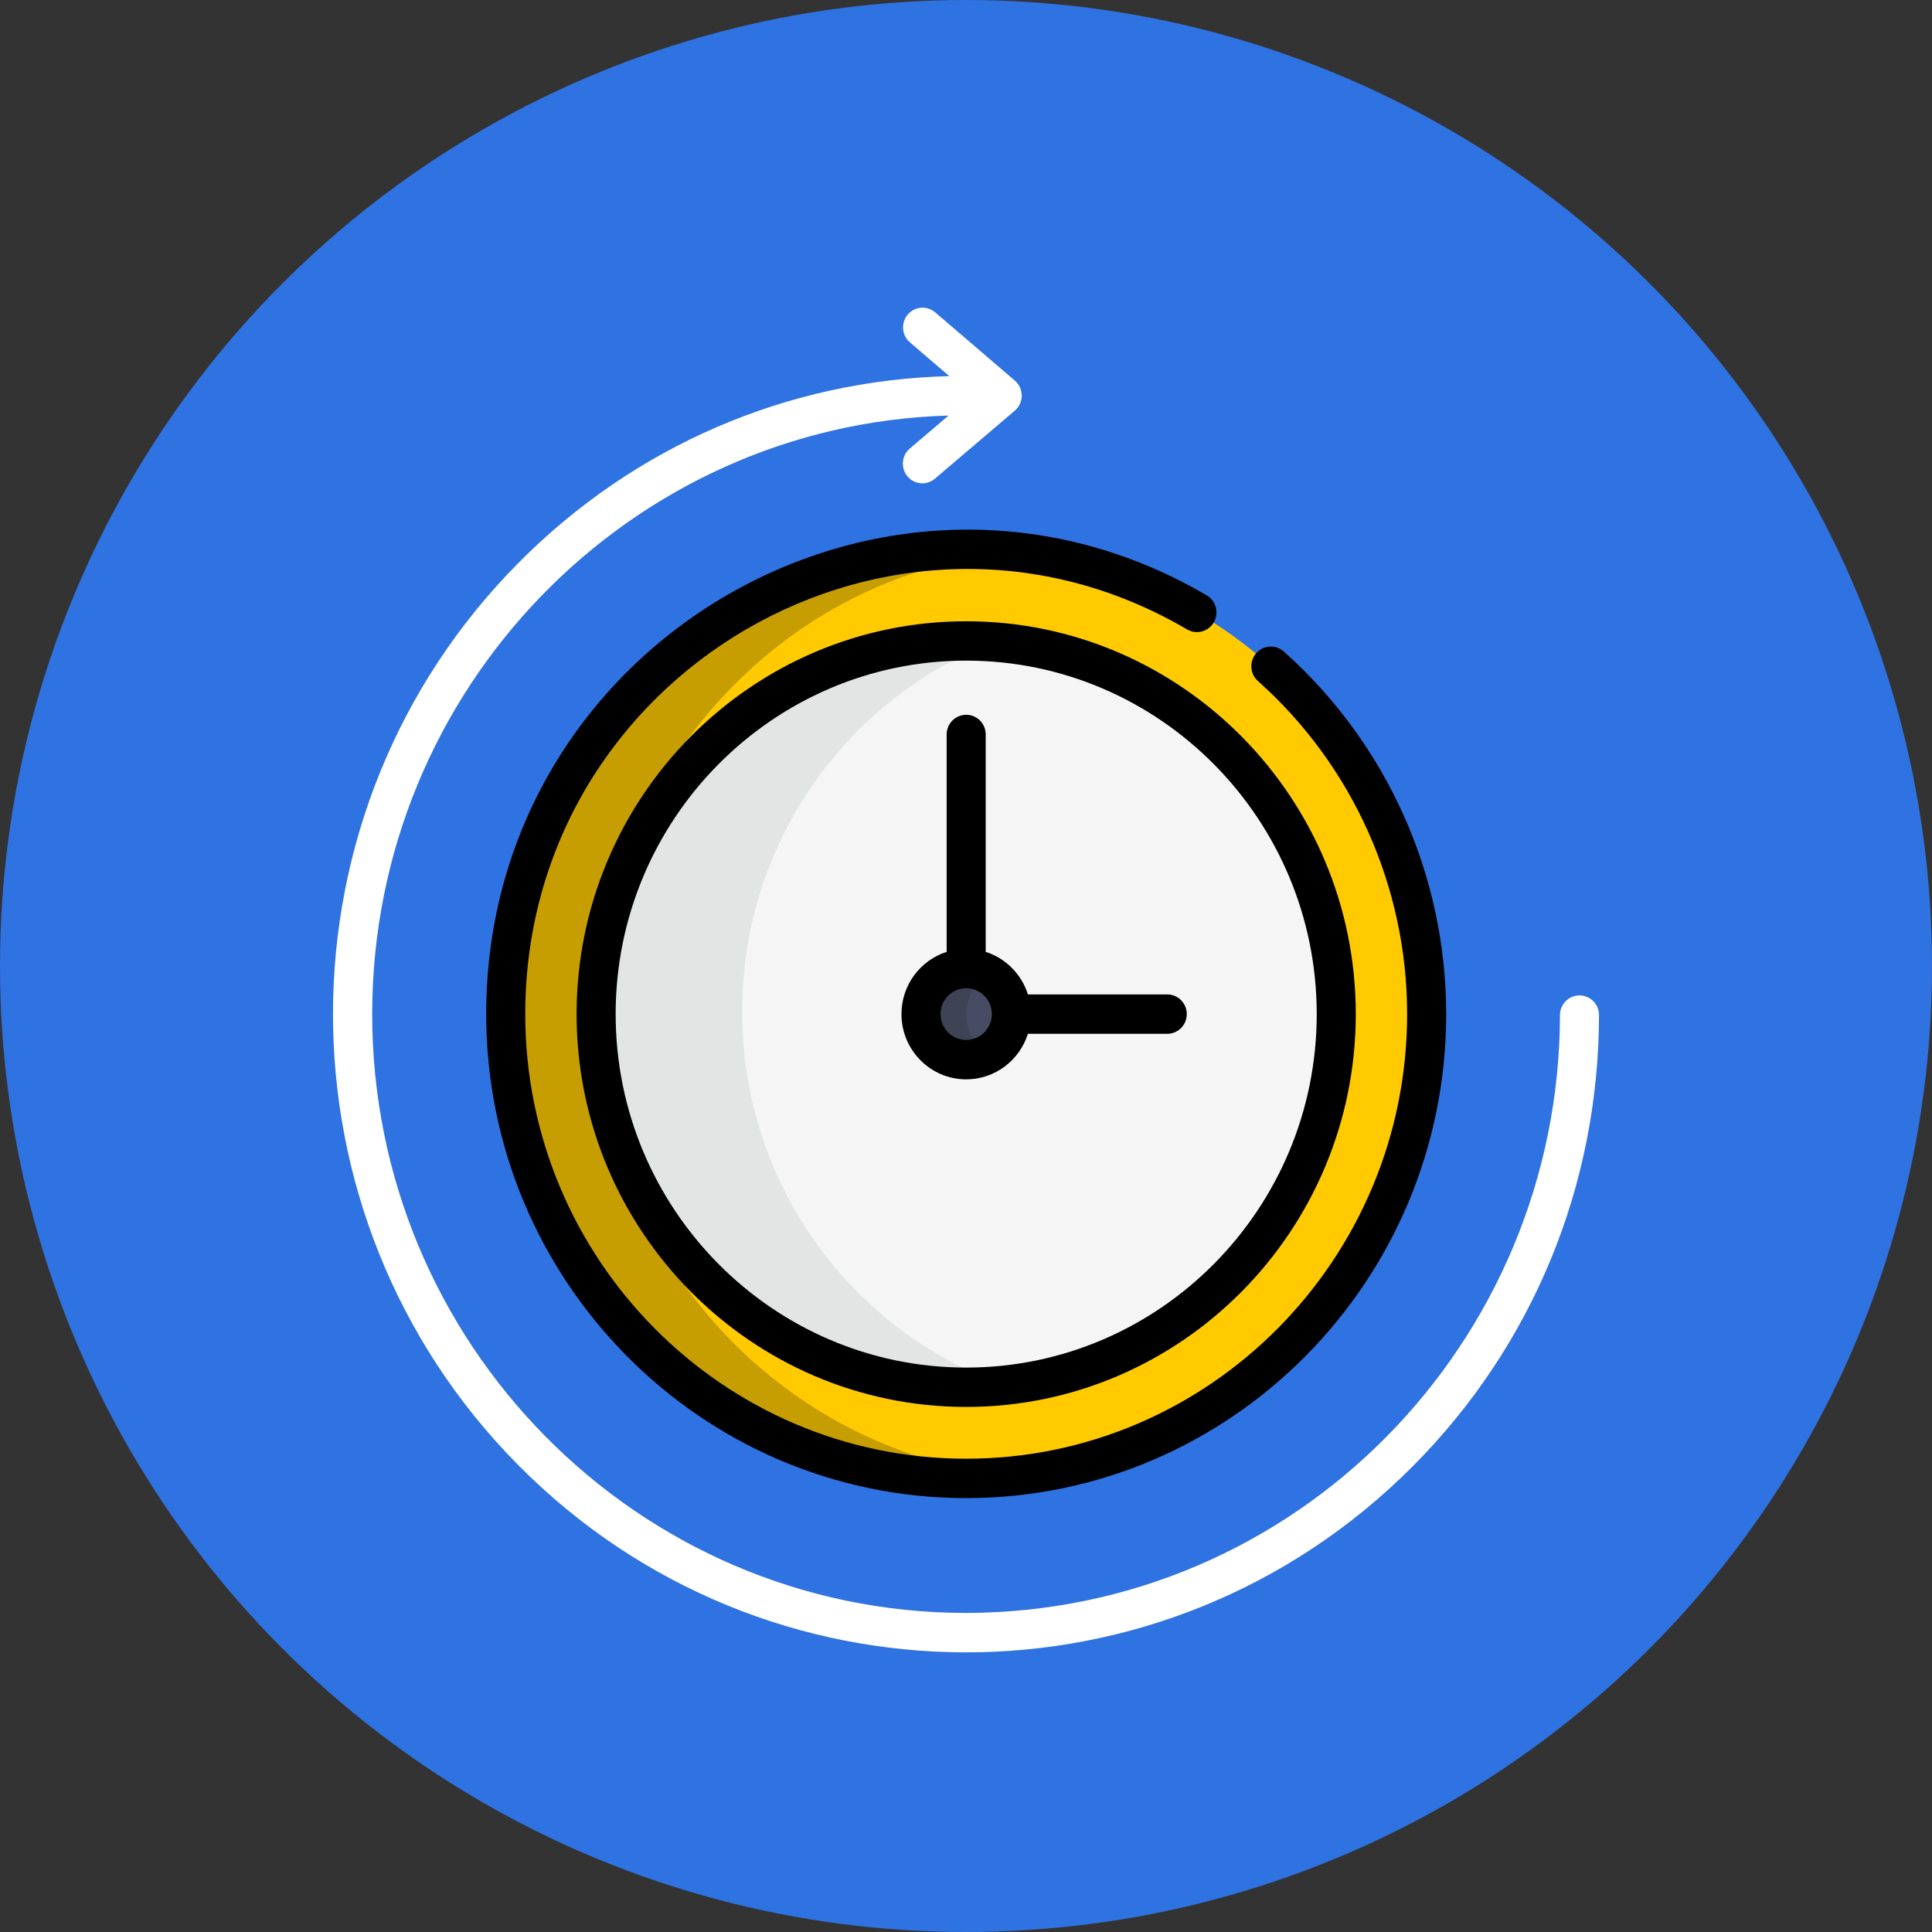 <?xml version="1.0" encoding="UTF-8"?>
<svg width="76px" height="76px" viewBox="0 0 76 76" version="1.1" xmlns="http://www.w3.org/2000/svg" xmlns:xlink="http://www.w3.org/1999/xlink">
    <rect x="0" y="0" width="76" height="76" fill="#333333" stroke="none"/>
    <!-- Generator: Sketch 46.2 (44496) - http://www.bohemiancoding.com/sketch -->
    <title>Group 11</title>
    <desc>Created with Sketch.</desc>
    <defs></defs>
    <g id="Page-1" stroke="none" stroke-width="1" fill="none" fill-rule="evenodd">
        <g id="Homepage-2.0" transform="translate(-920, -3371)">
            <g id="Around-Town-Horuly" transform="translate(0, 3252)">
                <g id="Hourly" transform="translate(840, 0)">
                    <g id="Group-11" transform="translate(80, 119)">
                        <circle id="Oval-4" fill="#2F72E1" cx="38" cy="38" r="38"></circle>
                        <g id="001-clock" transform="translate(13, 12)" fill-rule="nonzero">
                            <ellipse id="Oval" fill="#F5F5F5" cx="25.007" cy="27.793" rx="15.463" ry="15.592"></ellipse>
                            <path d="M16.195,27.793 C16.195,20.333 21.391,14.098 28.333,12.563 C18.65,10.424 9.545,17.865 9.545,27.793 C9.545,36.404 16.468,43.384 25.007,43.384 C26.149,43.384 27.261,43.258 28.333,43.022 C21.391,41.488 16.195,35.252 16.195,27.793 Z" id="Shape" fill="#E3E5E5"></path>
                            <path d="M25.007,46.157 C15.019,46.157 6.894,37.963 6.894,27.892 C6.894,17.821 15.019,9.627 25.007,9.627 C34.995,9.627 43.121,17.821 43.121,27.892 C43.121,37.963 34.995,46.157 25.007,46.157 Z M25.007,13.213 C16.98,13.213 10.45,19.798 10.45,27.892 C10.45,35.986 16.98,42.571 25.007,42.571 C33.035,42.571 39.565,35.986 39.565,27.892 C39.565,19.798 33.035,13.213 25.007,13.213 Z" id="Shape" fill="#FFCA00"></path>
                            <path d="M10.762,30.921 C8.844,21.737 15.681,10.837 26.816,9.718 C16.099,8.641 6.893,17.161 6.893,27.892 C6.893,38.62 16.096,47.143 26.816,46.066 C18.672,45.248 12.1,38.968 10.762,30.921 Z" id="Shape" fill="#C79E01"></path>
                            <ellipse id="Oval" fill="#474B63" cx="25.007" cy="27.892" rx="1.778" ry="1.793"></ellipse>
                            <path d="M25.896,26.341 C25.635,26.188 25.332,26.099 25.007,26.099 C24.025,26.099 23.229,26.902 23.229,27.892 C23.229,28.882 24.025,29.685 25.007,29.685 C25.332,29.685 25.635,29.596 25.896,29.443 C24.711,28.751 24.713,27.032 25.896,26.341 Z" id="Shape" fill="#3E4356"></path>
                            <path d="M24.239,16.892 L24.239,25.444 C23.21,25.774 22.461,26.746 22.461,27.892 C22.461,29.308 23.603,30.459 25.007,30.459 C26.144,30.459 27.108,29.705 27.435,28.667 L32.917,28.667 C33.341,28.667 33.685,28.32 33.685,27.892 C33.685,27.464 33.341,27.118 32.917,27.118 L27.435,27.118 C27.185,26.324 26.563,25.696 25.775,25.444 L25.775,16.892 C25.775,16.465 25.432,16.118 25.007,16.118 C24.583,16.118 24.239,16.465 24.239,16.892 Z M25.007,28.91 C24.45,28.91 23.997,28.453 23.997,27.892 C23.997,27.33 24.45,26.873 25.007,26.873 C25.564,26.873 26.017,27.33 26.017,27.892 C26.017,28.454 25.564,28.91 25.007,28.91 Z" id="Shape" fill="#000000"></path>
                            <path d="M49.135,27.157 C49.134,27.157 49.134,27.157 49.133,27.157 C48.71,27.157 48.366,27.503 48.365,27.93 C48.345,40.806 37.984,51.449 24.966,51.449 C12.084,51.428 1.62,40.843 1.641,27.854 C1.661,15.11 11.767,4.714 24.314,4.346 L22.788,5.646 C22.464,5.922 22.423,6.41 22.696,6.737 C22.97,7.064 23.454,7.105 23.778,6.829 L26.92,4.154 C27.282,3.847 27.284,3.283 26.922,2.972 L23.789,0.288 C23.465,0.011 22.981,0.05 22.706,0.376 C22.432,0.702 22.471,1.191 22.794,1.468 L24.343,2.795 C17.955,2.961 11.97,5.543 7.426,10.111 C-2.321,19.907 -2.347,35.788 7.369,45.616 C17.074,55.433 32.834,55.47 42.581,45.673 C47.291,40.939 49.891,34.638 49.901,27.932 C49.902,27.505 49.559,27.157 49.135,27.157 Z" id="Shape" fill="#FFFFFF"></path>
                            <path d="M6.126,27.892 C6.126,38.39 14.596,46.931 25.007,46.931 C35.419,46.931 43.889,38.39 43.889,27.892 C43.889,22.447 41.561,17.249 37.501,13.629 C37.183,13.345 36.697,13.375 36.417,13.696 C36.136,14.016 36.165,14.506 36.483,14.789 C40.214,18.115 42.353,22.891 42.353,27.892 C42.353,37.536 34.572,45.382 25.007,45.382 C15.443,45.382 7.662,37.536 7.662,27.892 C7.662,14.459 22.17,6.001 33.698,12.76 C34.065,12.975 34.535,12.85 34.748,12.48 C34.961,12.11 34.837,11.636 34.47,11.421 C21.952,4.082 6.126,13.235 6.126,27.892 Z" id="Shape" fill="#000000"></path>
                            <path d="M9.682,27.892 C9.682,36.413 16.557,43.345 25.007,43.345 C33.458,43.345 40.333,36.413 40.333,27.892 C40.333,19.371 33.458,12.439 25.007,12.439 C16.557,12.439 9.682,19.371 9.682,27.892 Z M38.797,27.892 C38.797,35.559 32.611,41.797 25.007,41.797 C17.404,41.797 11.218,35.559 11.218,27.892 C11.218,20.225 17.404,13.987 25.007,13.987 C32.611,13.987 38.797,20.225 38.797,27.892 Z" id="Shape" fill="#000000"></path>
                        </g>
                    </g>
                </g>
            </g>
        </g>
    </g>
</svg>